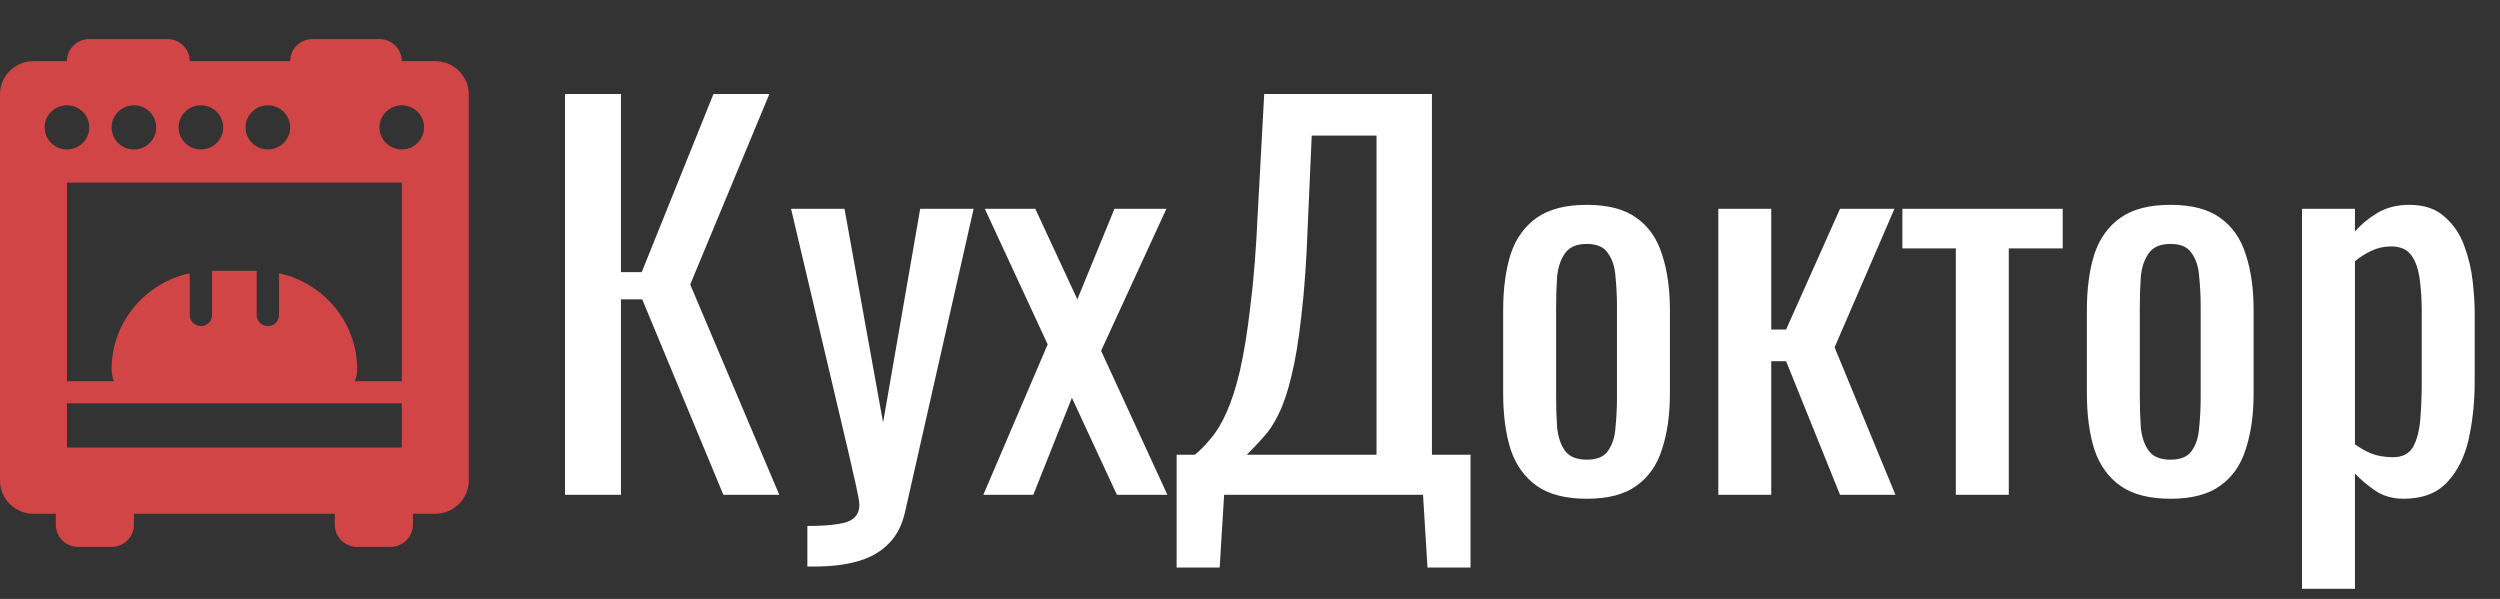 <?xml version="1.0" encoding="UTF-8"?> <svg xmlns="http://www.w3.org/2000/svg" width="192" height="46" viewBox="0 0 192 46" fill="none"><rect x="0" y="0" width="192" height="46" fill="#333333" stroke="none"/> <path d="M43.394 38V7.22H47.688V20.9H49.284L54.794 7.22H59.088L53.008 21.85L59.848 38H55.554L49.322 22.99H47.688V38H43.394ZM62.007 43.51V40.394C62.995 40.394 63.78 40.343 64.363 40.242C64.945 40.166 65.364 40.001 65.617 39.748C65.87 39.52 65.997 39.191 65.997 38.76C65.997 38.532 65.908 38.025 65.731 37.24C65.553 36.455 65.364 35.619 65.161 34.732L60.753 16.036H64.857L67.821 32.452L70.671 16.036H74.775L69.531 39.216C69.303 40.28 68.885 41.116 68.277 41.724C67.669 42.357 66.883 42.813 65.921 43.092C64.984 43.371 63.843 43.51 62.501 43.51H62.007ZM75.52 38L80.46 26.448L75.634 16.036H79.51L82.74 22.99L85.59 16.036H89.58L84.564 26.942L89.656 38H85.78L82.322 30.552L79.358 38H75.52ZM90.365 43.586V34.922H91.771C92.202 34.567 92.62 34.137 93.025 33.63C93.456 33.123 93.849 32.465 94.203 31.654C94.583 30.818 94.925 29.754 95.229 28.462C95.533 27.145 95.799 25.498 96.027 23.522C96.281 21.546 96.471 19.152 96.597 16.34L97.091 7.22H109.973V34.922H112.937V43.586H109.631L109.289 38H94.013L93.671 43.586H90.365ZM95.761 34.922H105.717V10.412H100.739L100.435 17.366C100.334 20.102 100.169 22.407 99.941 24.282C99.739 26.131 99.485 27.664 99.181 28.88C98.903 30.071 98.573 31.046 98.193 31.806C97.839 32.541 97.446 33.136 97.015 33.592C96.61 34.048 96.192 34.491 95.761 34.922ZM121.865 38.304C120.244 38.304 118.965 37.975 118.027 37.316C117.09 36.657 116.419 35.72 116.013 34.504C115.633 33.288 115.443 31.857 115.443 30.21V23.826C115.443 22.179 115.633 20.748 116.013 19.532C116.419 18.316 117.09 17.379 118.027 16.72C118.965 16.061 120.244 15.732 121.865 15.732C123.487 15.732 124.753 16.061 125.665 16.72C126.603 17.379 127.261 18.316 127.641 19.532C128.047 20.748 128.249 22.179 128.249 23.826V30.21C128.249 31.857 128.047 33.288 127.641 34.504C127.261 35.72 126.603 36.657 125.665 37.316C124.753 37.975 123.487 38.304 121.865 38.304ZM121.865 35.302C122.651 35.302 123.195 35.074 123.499 34.618C123.829 34.162 124.019 33.567 124.069 32.832C124.145 32.072 124.183 31.287 124.183 30.476V23.598C124.183 22.762 124.145 21.977 124.069 21.242C124.019 20.507 123.829 19.912 123.499 19.456C123.195 18.975 122.651 18.734 121.865 18.734C121.08 18.734 120.523 18.975 120.193 19.456C119.864 19.912 119.661 20.507 119.585 21.242C119.535 21.977 119.509 22.762 119.509 23.598V30.476C119.509 31.287 119.535 32.072 119.585 32.832C119.661 33.567 119.864 34.162 120.193 34.618C120.523 35.074 121.08 35.302 121.865 35.302ZM131.966 38V16.036H136.032V25.308H137.172L141.314 16.036H145.494L140.896 26.676L145.57 38H141.314L137.172 27.74H136.032V38H131.966ZM150.208 38V19.076H146.104V16.036H158.416V19.076H154.274V38H150.208ZM166.694 38.304C165.072 38.304 163.793 37.975 162.856 37.316C161.918 36.657 161.247 35.72 160.842 34.504C160.462 33.288 160.272 31.857 160.272 30.21V23.826C160.272 22.179 160.462 20.748 160.842 19.532C161.247 18.316 161.918 17.379 162.856 16.72C163.793 16.061 165.072 15.732 166.694 15.732C168.315 15.732 169.582 16.061 170.494 16.72C171.431 17.379 172.09 18.316 172.47 19.532C172.875 20.748 173.078 22.179 173.078 23.826V30.21C173.078 31.857 172.875 33.288 172.47 34.504C172.09 35.72 171.431 36.657 170.494 37.316C169.582 37.975 168.315 38.304 166.694 38.304ZM166.694 35.302C167.479 35.302 168.024 35.074 168.328 34.618C168.657 34.162 168.847 33.567 168.898 32.832C168.974 32.072 169.012 31.287 169.012 30.476V23.598C169.012 22.762 168.974 21.977 168.898 21.242C168.847 20.507 168.657 19.912 168.328 19.456C168.024 18.975 167.479 18.734 166.694 18.734C165.908 18.734 165.351 18.975 165.022 19.456C164.692 19.912 164.49 20.507 164.414 21.242C164.363 21.977 164.338 22.762 164.338 23.598V30.476C164.338 31.287 164.363 32.072 164.414 32.832C164.49 33.567 164.692 34.162 165.022 34.618C165.351 35.074 165.908 35.302 166.694 35.302ZM176.794 45.22V16.036H180.86V17.784C181.342 17.227 181.924 16.745 182.608 16.34C183.292 15.935 184.103 15.732 185.04 15.732C186.18 15.732 187.08 16.036 187.738 16.644C188.422 17.227 188.929 17.974 189.258 18.886C189.588 19.773 189.803 20.685 189.904 21.622C190.006 22.534 190.056 23.319 190.056 23.978V29.298C190.056 30.843 189.904 32.313 189.6 33.706C189.296 35.074 188.739 36.189 187.928 37.05C187.143 37.886 186.028 38.304 184.584 38.304C183.799 38.304 183.102 38.114 182.494 37.734C181.886 37.329 181.342 36.873 180.86 36.366V45.22H176.794ZM183.786 35.112C184.496 35.112 185.002 34.859 185.306 34.352C185.61 33.82 185.8 33.111 185.876 32.224C185.952 31.337 185.99 30.362 185.99 29.298V23.978C185.99 23.066 185.94 22.23 185.838 21.47C185.737 20.685 185.522 20.064 185.192 19.608C184.863 19.152 184.344 18.924 183.634 18.924C183.102 18.924 182.596 19.038 182.114 19.266C181.633 19.494 181.215 19.76 180.86 20.064V34.124C181.24 34.403 181.671 34.643 182.152 34.846C182.634 35.023 183.178 35.112 183.786 35.112Z" fill="white"></path> <path d="M6.857 3C5.912 3 5.143 3.76 5.143 4.696H2.571C1.154 4.696 0 5.837 0 7.239V36.913C0 38.315 1.154 39.456 2.571 39.456H4.286V40.304C4.286 41.239 5.055 42 6 42H8.571C9.517 42 10.286 41.239 10.286 40.304V39.456H25.714V40.304C25.714 41.239 26.483 42 27.429 42H30C30.945 42 31.714 41.239 31.714 40.304V39.456H33.429C34.846 39.456 36 38.315 36 36.913V7.239C36 5.837 34.846 4.696 33.429 4.696H30.857C30.857 3.76 30.088 3 29.143 3H24C23.055 3 22.286 3.76 22.286 4.696H14.571C14.571 3.76 13.803 3 12.857 3H6.857ZM5.143 8.087C6.09 8.087 6.857 8.846 6.857 9.783C6.857 10.72 6.09 11.478 5.143 11.478C4.196 11.478 3.429 10.72 3.429 9.783C3.429 8.846 4.196 8.087 5.143 8.087ZM10.286 8.087C11.233 8.087 12 8.846 12 9.783C12 10.72 11.233 11.478 10.286 11.478C9.339 11.478 8.571 10.72 8.571 9.783C8.571 8.846 9.339 8.087 10.286 8.087ZM15.429 8.087C16.376 8.087 17.143 8.846 17.143 9.783C17.143 10.72 16.376 11.478 15.429 11.478C14.481 11.478 13.714 10.72 13.714 9.783C13.714 8.846 14.481 8.087 15.429 8.087ZM20.571 8.087C21.519 8.087 22.286 8.846 22.286 9.783C22.286 10.72 21.519 11.478 20.571 11.478C19.624 11.478 18.857 10.72 18.857 9.783C18.857 8.846 19.624 8.087 20.571 8.087ZM30.857 8.087C31.804 8.087 32.571 8.846 32.571 9.783C32.571 10.72 31.804 11.478 30.857 11.478C29.91 11.478 29.143 10.72 29.143 9.783C29.143 8.846 29.91 8.087 30.857 8.087ZM5.143 14.022H30.857V29.283H27.251C27.361 28.995 27.429 28.686 27.429 28.36C27.429 24.751 24.855 21.73 21.429 20.985V24.196C21.429 24.665 21.045 25.044 20.571 25.044C20.097 25.044 19.714 24.665 19.714 24.196V20.804H16.286V24.196C16.286 24.665 15.903 25.044 15.429 25.044C14.955 25.044 14.571 24.665 14.571 24.196V20.985C11.145 21.73 8.571 24.751 8.571 28.36C8.571 28.686 8.639 28.995 8.749 29.283H5.143V14.022ZM5.143 30.978H30.857V34.37H5.143V30.978Z" fill="#D14547"></path> </svg> 